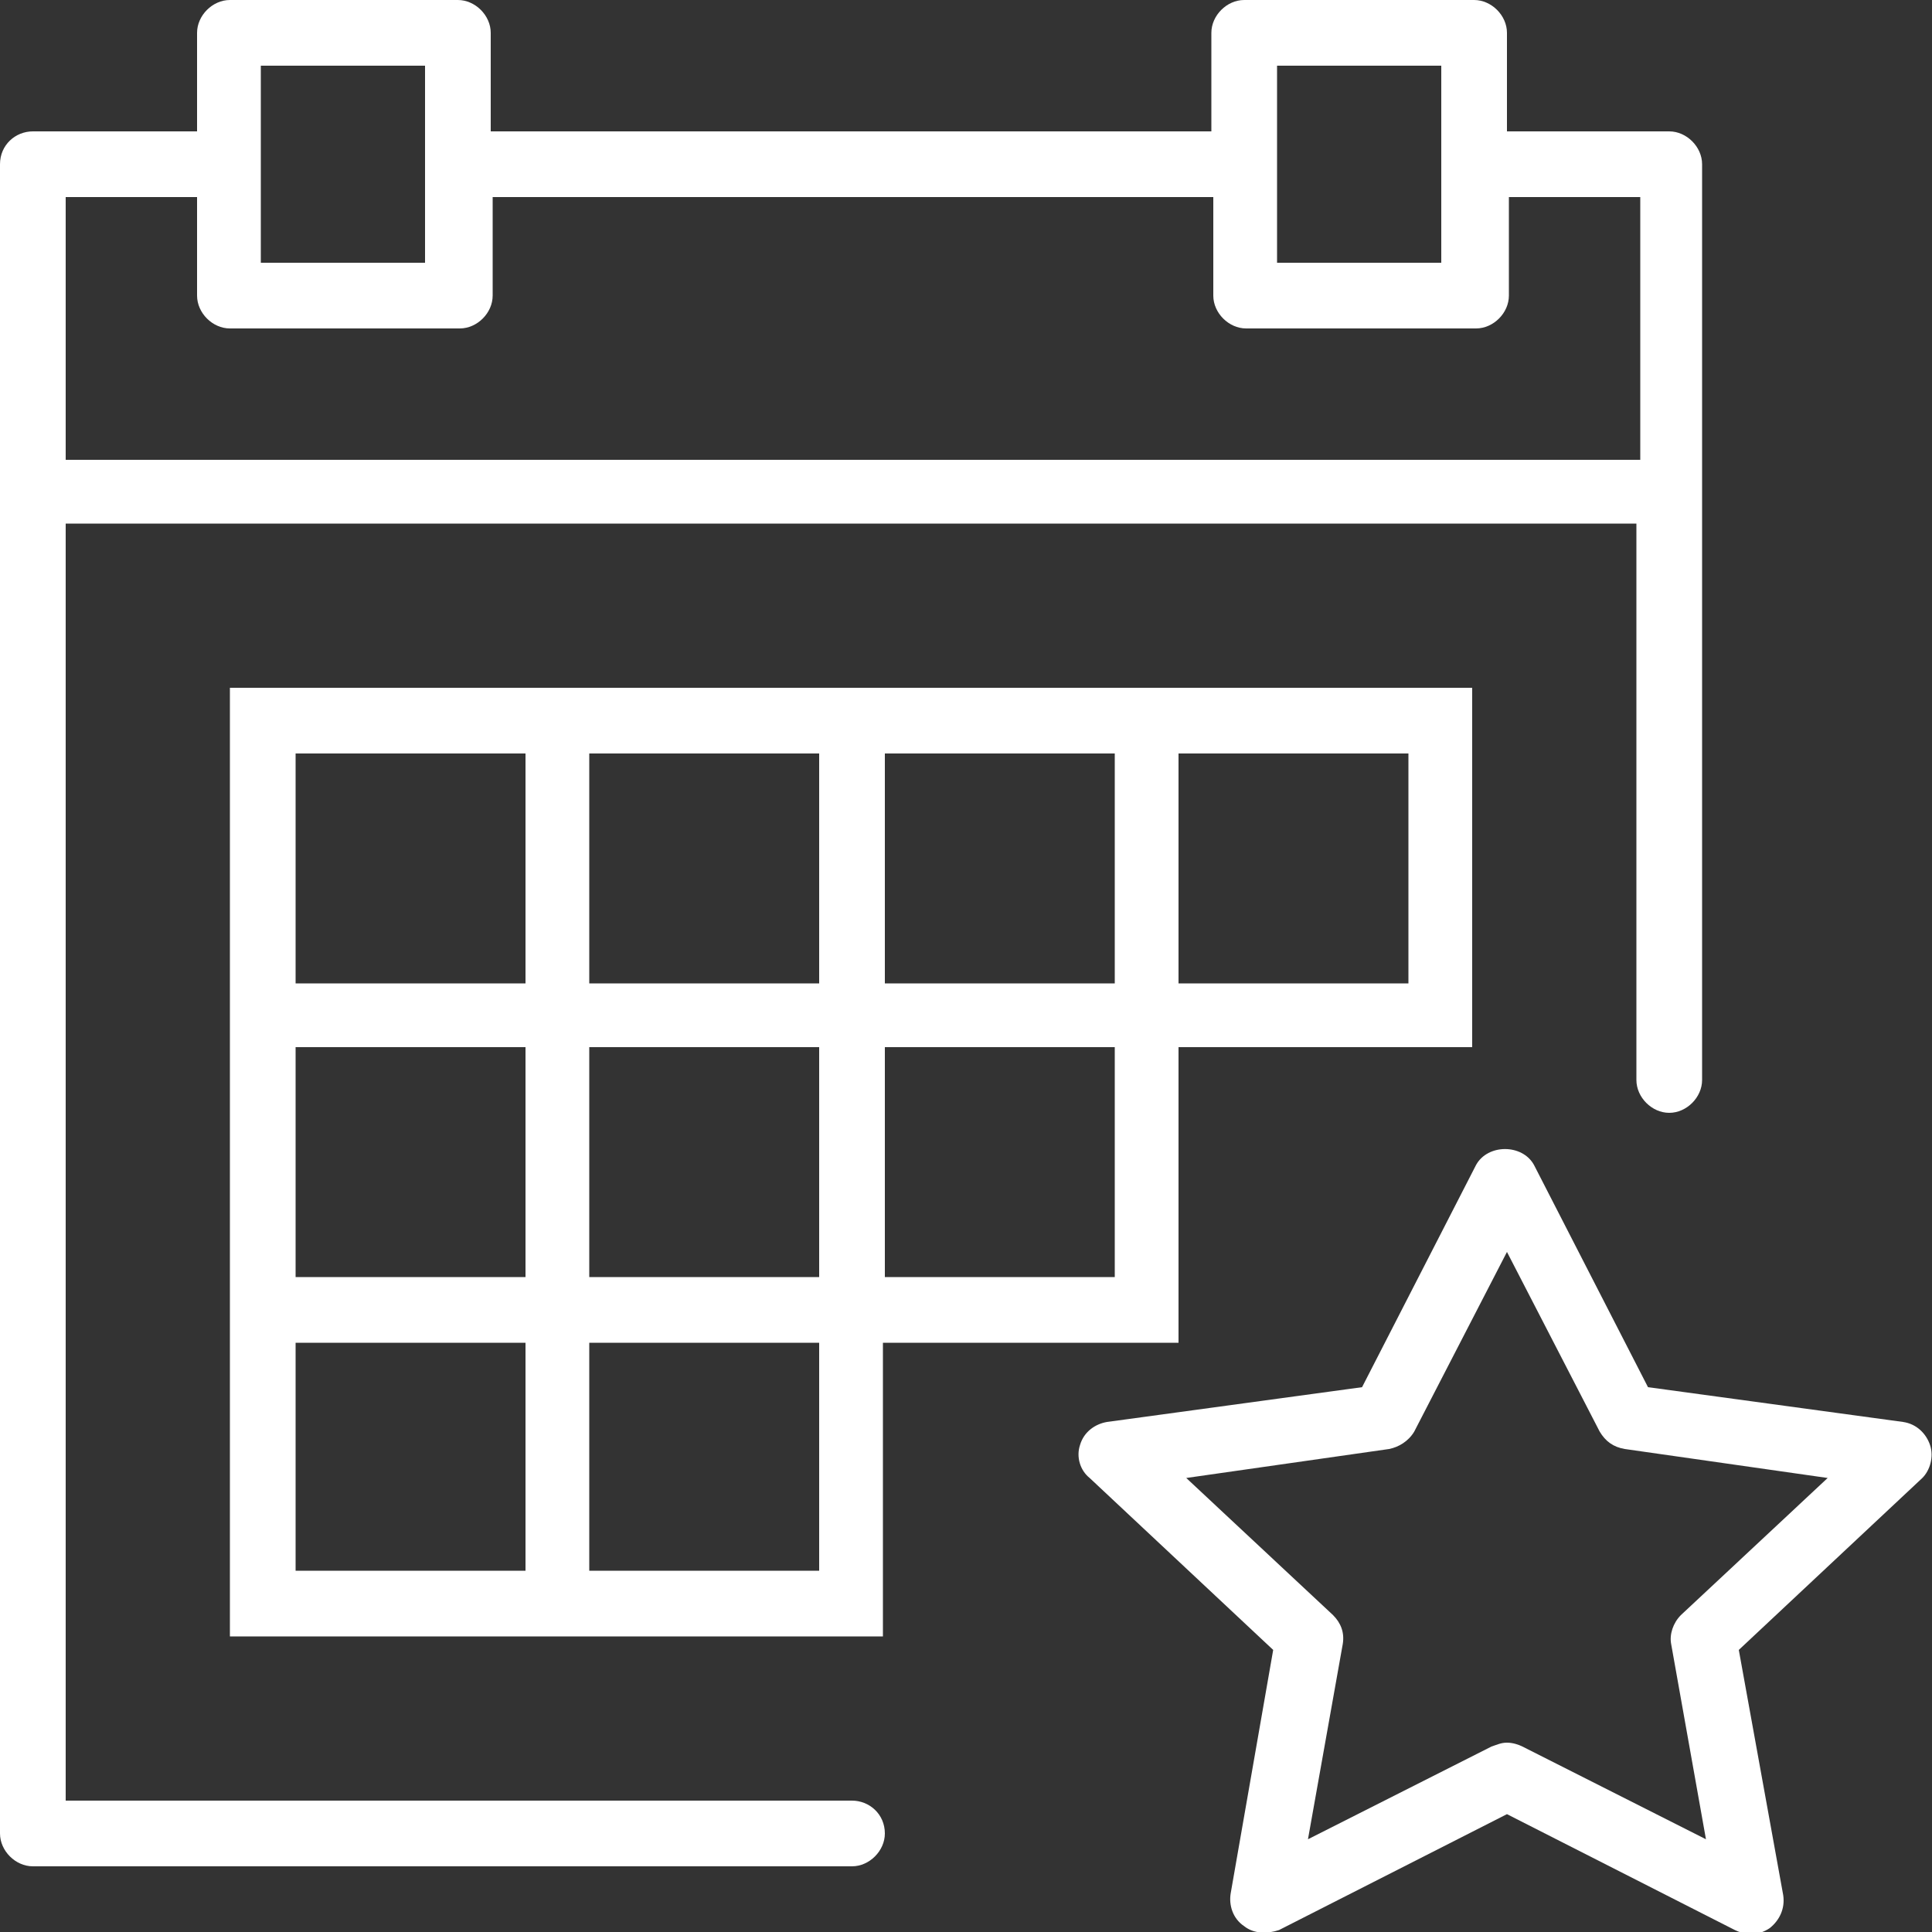 <?xml version="1.0" encoding="utf-8"?>
<!-- Generator: Adobe Illustrator 24.2.1, SVG Export Plug-In . SVG Version: 6.00 Build 0)  -->
<svg version="1.1" id="Capa_1" xmlns="http://www.w3.org/2000/svg" xmlns:xlink="http://www.w3.org/1999/xlink" x="0px" y="0px"
	 viewBox="0 0 100 100" style="enable-background:new 0 0 100 100;" xml:space="preserve">
<rect x="0" y="0" width="100" height="100" fill="#333333" stroke="none"/>
<style type="text/css">
	.st0{fill:#FFFFFF;}
</style>
<g>
	<path class="st0" d="M99.9,74.8c-0.2-0.6-0.7-1.1-1.4-1.2l-13.2-1.8l-5.9-11.5c-0.6-1.1-2.4-1.1-3,0l-5.9,11.5l-13.2,1.8
		c-0.6,0.1-1.2,0.5-1.4,1.2c-0.2,0.6,0,1.3,0.5,1.7l9.5,8.9L63.7,98c-0.1,0.6,0.1,1.3,0.7,1.7c0.5,0.4,1.2,0.4,1.8,0.2l11.8-6
		l11.8,6c0.2,0.1,0.5,0.2,0.8,0.2c0.4,0,0.7-0.1,1-0.3c0.5-0.4,0.8-1,0.7-1.7L90,85.4l9.5-8.9C99.9,76.1,100.1,75.4,99.9,74.8z
		 M87,83.6c-0.4,0.4-0.6,1-0.5,1.5l1.8,10.1l-9.5-4.8c-0.2-0.1-0.5-0.2-0.8-0.2c-0.3,0-0.5,0.1-0.8,0.2l-9.5,4.8l1.8-10.1
		c0.1-0.6-0.1-1.1-0.5-1.5l-7.6-7.1L71.9,75c0.5-0.1,1-0.4,1.3-0.9l4.8-9.3l4.8,9.3c0.3,0.5,0.7,0.8,1.3,0.9l10.5,1.5L87,83.6z"/>
	<path class="st0" d="M61,54.2h15.2V35.6H61h-3.4H45.8h-3.4H30.5h-3.4H11.9v15.2v3.4v11.9v3.4v15.2h15.2h3.4h15.2V69.5H61V54.2z
		 M61,39h11.9v11.9H61V39z M45.8,39h11.9v11.9H45.8C45.8,50.8,45.8,39,45.8,39z M30.5,39h11.9v11.9H30.5V39z M42.4,66.1H30.5V54.2
		h11.9V66.1z M15.3,39h11.9v11.9H15.3V39z M15.3,54.2h11.9v11.9H15.3V54.2z M27.1,81.3H15.3V69.5h11.9V81.3z M42.4,81.3H30.5V69.5
		h11.9V81.3z M57.6,66.1H45.8V54.2h11.9V66.1z"/>
	<path class="st0" d="M44.1,93.2H3.4V27.1h81.3v28.8c0,0.9,0.8,1.7,1.7,1.7c0.9,0,1.7-0.8,1.7-1.7V25.4V8.5c0-0.9-0.8-1.7-1.7-1.7
		H78V1.7C78,0.8,77.2,0,76.3,0H64.4c-0.9,0-1.7,0.8-1.7,1.7v5.1H25.4V1.7c0-0.9-0.8-1.7-1.7-1.7H11.9c-0.9,0-1.7,0.8-1.7,1.7v5.1
		H1.7C0.8,6.8,0,7.5,0,8.5v16.9v69.5c0,0.9,0.8,1.7,1.7,1.7h42.4c0.9,0,1.7-0.8,1.7-1.7C45.8,93.9,45,93.2,44.1,93.2z M66.1,3.4h8.5
		v5.1v5.1h-8.5V8.5V3.4z M13.6,3.4H22v5.1v5.1h-8.5V8.5V3.4z M3.4,10.2h6.8v5.1c0,0.9,0.8,1.7,1.7,1.7h11.9c0.9,0,1.7-0.8,1.7-1.7
		v-5.1h37.3v5.1c0,0.9,0.8,1.7,1.7,1.7h11.9c0.9,0,1.7-0.8,1.7-1.7v-5.1h6.8v13.6H3.4C3.4,23.7,3.4,10.2,3.4,10.2z"/>
</g>
</svg>
